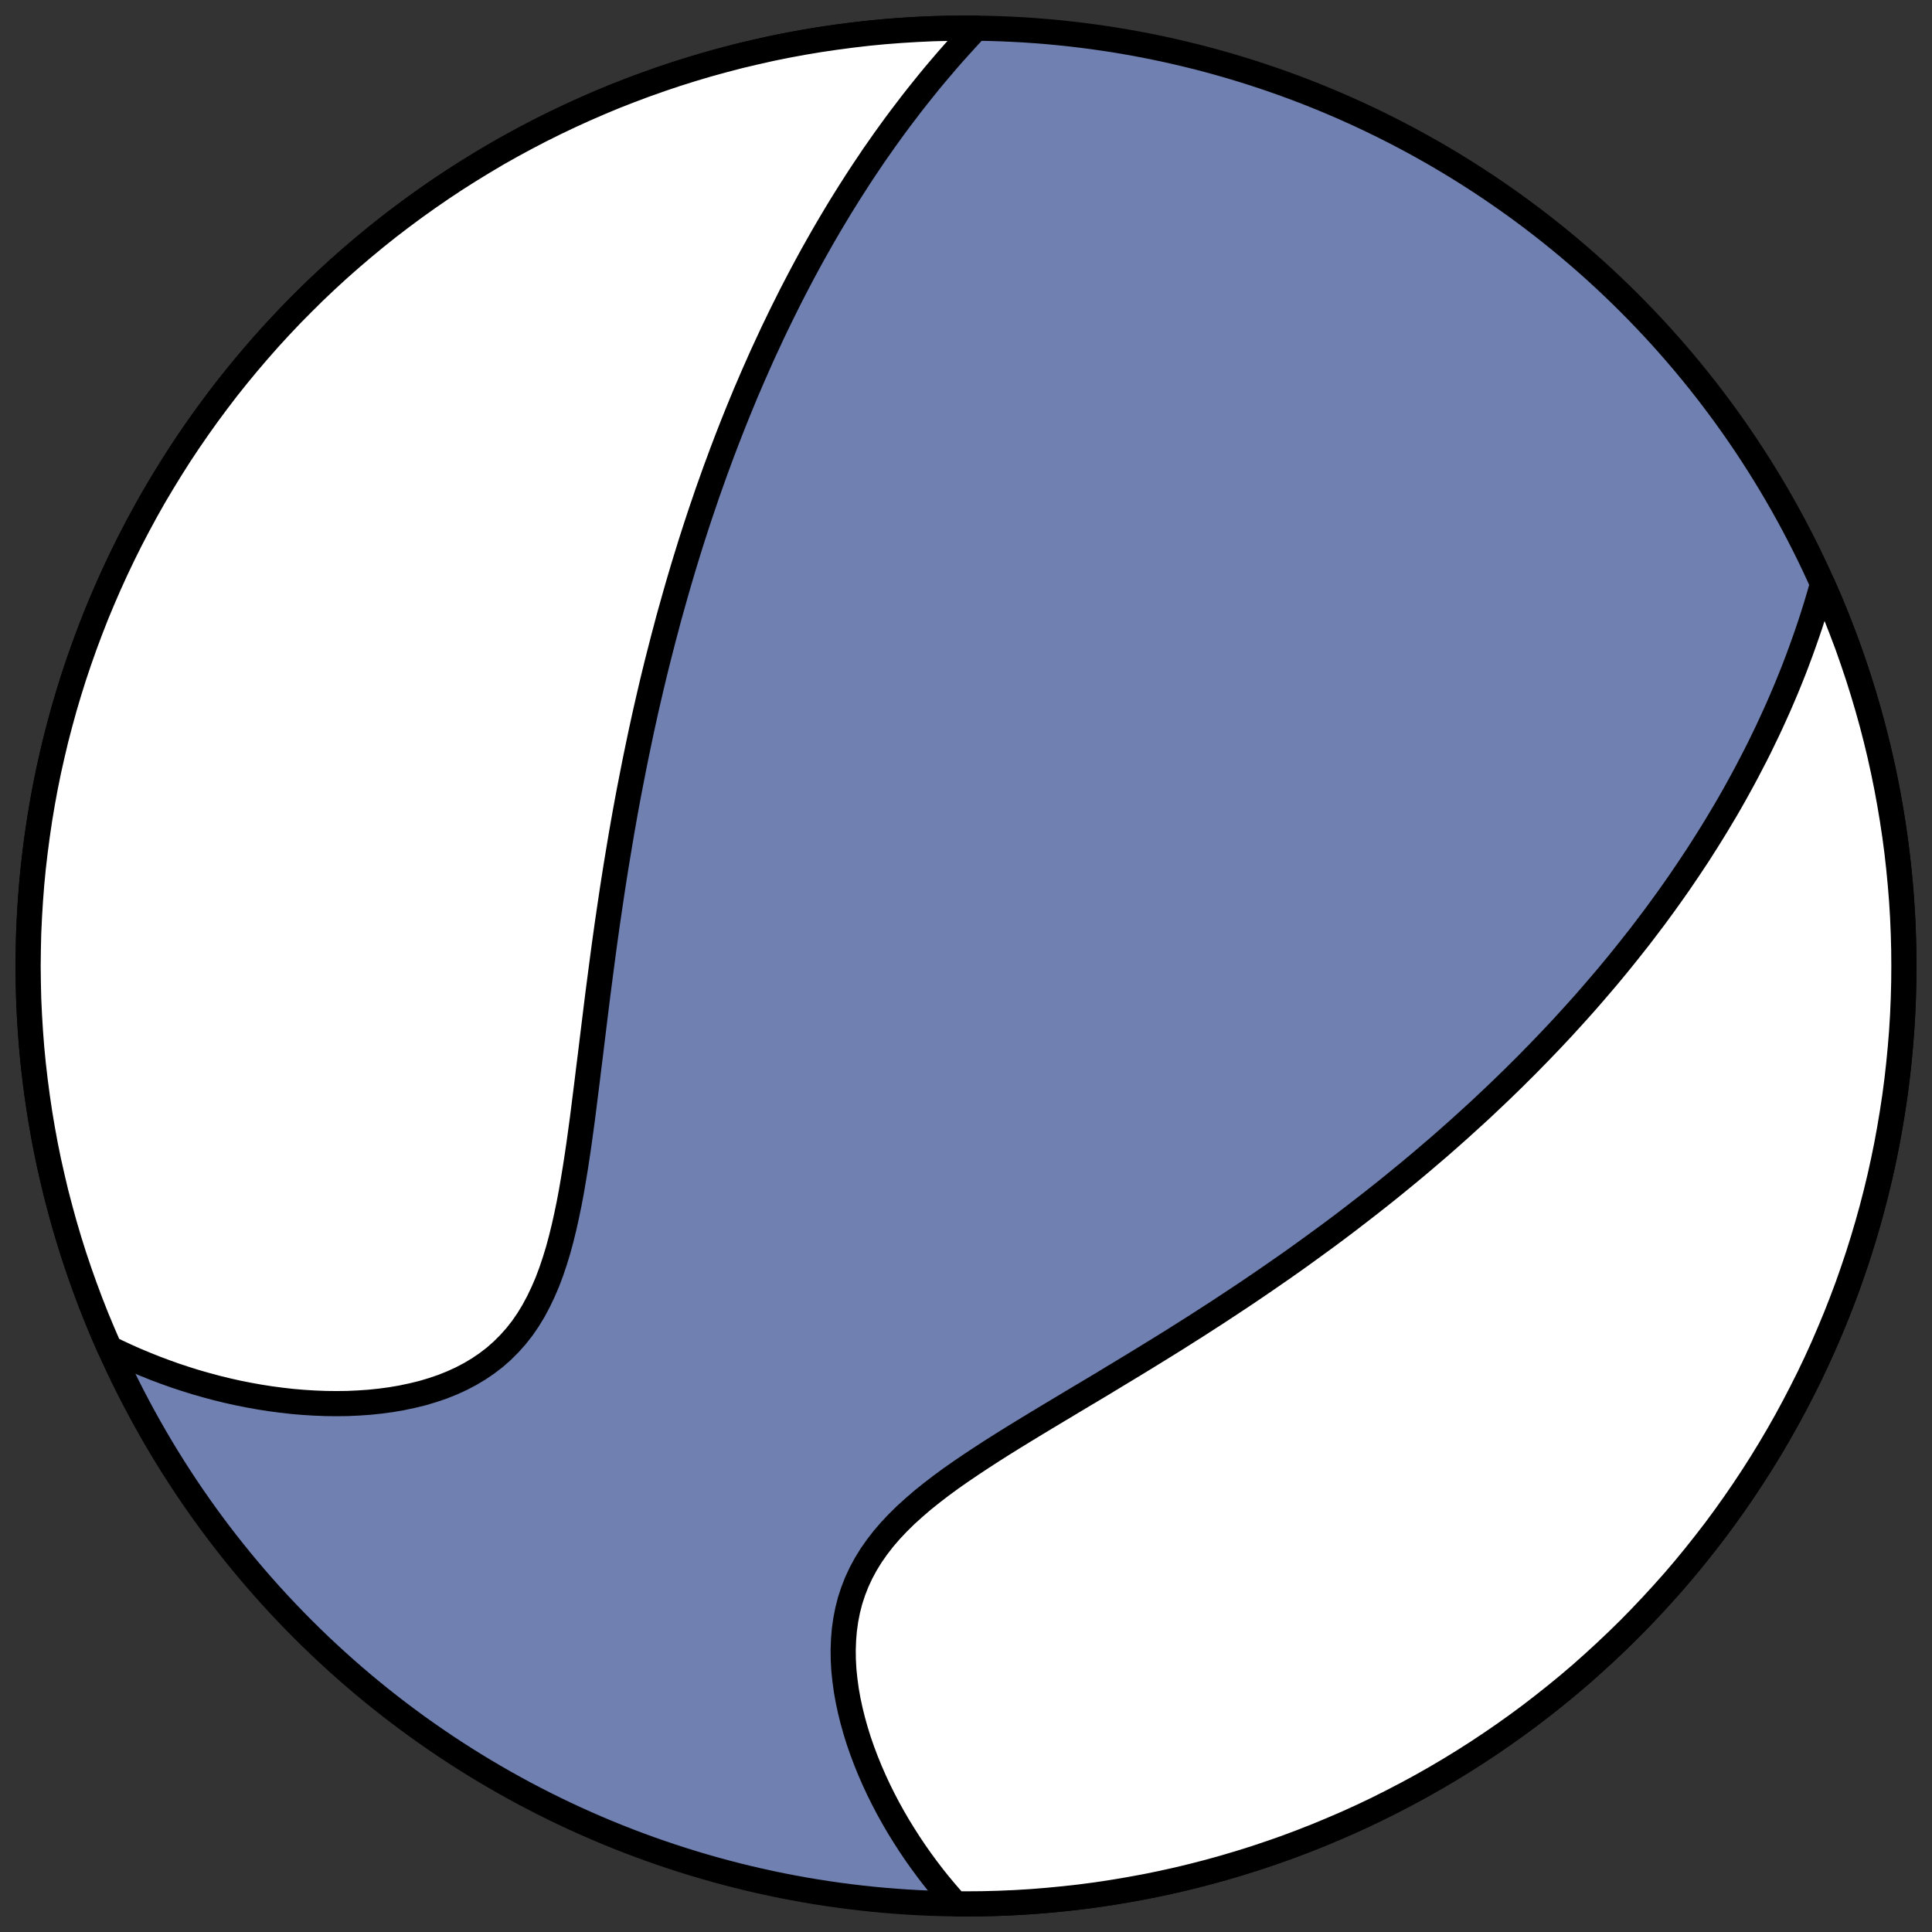 <?xml version="1.0" encoding="utf-8" standalone="no"?>
<!DOCTYPE svg PUBLIC "-//W3C//DTD SVG 1.1//EN"
  "http://www.w3.org/Graphics/SVG/1.1/DTD/svg11.dtd">
<!-- Created with matplotlib (https://matplotlib.org/) -->
<svg height="30.722pt" version="1.1" viewBox="0 0 30.722 30.722" width="30.722pt" xmlns="http://www.w3.org/2000/svg" xmlns:xlink="http://www.w3.org/1999/xlink">
 <rect x="0" y="0" width="30.722" height="30.722" fill="#333333" stroke="none"/>
 <defs>
  <style type="text/css">
*{stroke-linecap:butt;stroke-linejoin:round;}
  </style>
 </defs>
 <g id="figure_1">
  <g id="patch_1">
   <path d="M 0 30.722 
L 30.722 30.722 
L 30.722 0 
L 0 0 
z
" style="fill:none;"/>
  </g>
  <g id="axes_1">
   <g id="patch_2">
    <path clip-path="url(#p93c8688077)" d="M 15.361 30.275 
C 19.316 30.275 23.11 28.704 25.907 25.907 
C 28.704 23.11 30.275 19.316 30.275 15.361 
C 30.275 11.406 28.704 7.612 25.907 4.816 
C 23.11 2.019 19.316 0.447 15.361 0.447 
C 11.406 0.447 7.612 2.019 4.816 4.816 
C 2.019 7.612 0.447 11.406 0.447 15.361 
C 0.447 19.316 2.019 23.11 4.816 25.907 
C 7.612 28.704 11.406 30.275 15.361 30.275 
z
" style="fill:#7080b0;stroke:#000000;stroke-linejoin:miter;stroke-width:0.4;"/>
   </g>
   <g id="patch_3">
    <path clip-path="url(#p93c8688077)" d="M 15.524 0.448 
L 15.48 0.495 
L 15.375 0.609 
L 15.271 0.723 
L 15.168 0.838 
L 15.067 0.953 
L 14.968 1.069 
L 14.87 1.184 
L 14.774 1.3 
L 14.68 1.417 
L 14.587 1.533 
L 14.495 1.65 
L 14.406 1.767 
L 14.317 1.884 
L 14.23 2.001 
L 14.145 2.118 
L 14.061 2.235 
L 13.979 2.352 
L 13.897 2.469 
L 13.818 2.587 
L 13.739 2.704 
L 13.662 2.821 
L 13.586 2.939 
L 13.511 3.056 
L 13.438 3.173 
L 13.365 3.29 
L 13.294 3.408 
L 13.224 3.525 
L 13.155 3.642 
L 13.087 3.759 
L 13.02 3.877 
L 12.954 3.994 
L 12.889 4.111 
L 12.825 4.229 
L 12.762 4.346 
L 12.7 4.464 
L 12.639 4.581 
L 12.578 4.699 
L 12.519 4.817 
L 12.46 4.935 
L 12.402 5.053 
L 12.345 5.171 
L 12.288 5.289 
L 12.233 5.408 
L 12.178 5.526 
L 12.123 5.645 
L 12.07 5.764 
L 12.017 5.884 
L 11.964 6.004 
L 11.913 6.124 
L 11.861 6.244 
L 11.811 6.365 
L 11.761 6.486 
L 11.712 6.607 
L 11.663 6.729 
L 11.663 6.729 
L 11.615 6.851 
L 11.567 6.974 
L 11.52 7.097 
L 11.473 7.221 
L 11.427 7.346 
L 11.381 7.47 
L 11.336 7.596 
L 11.291 7.722 
L 11.246 7.849 
L 11.203 7.976 
L 11.159 8.104 
L 11.116 8.233 
L 11.073 8.363 
L 11.031 8.493 
L 10.989 8.624 
L 10.948 8.756 
L 10.907 8.889 
L 10.866 9.023 
L 10.826 9.158 
L 10.786 9.294 
L 10.747 9.43 
L 10.708 9.568 
L 10.669 9.707 
L 10.63 9.847 
L 10.593 9.988 
L 10.555 10.13 
L 10.518 10.274 
L 10.481 10.418 
L 10.444 10.564 
L 10.408 10.711 
L 10.372 10.86 
L 10.337 11.009 
L 10.302 11.16 
L 10.267 11.313 
L 10.233 11.467 
L 10.199 11.622 
L 10.166 11.779 
L 10.133 11.937 
L 10.1 12.097 
L 10.068 12.259 
L 10.036 12.422 
L 10.004 12.586 
L 9.973 12.752 
L 9.942 12.92 
L 9.912 13.089 
L 9.882 13.26 
L 9.853 13.433 
L 9.824 13.607 
L 9.795 13.783 
L 9.767 13.96 
L 9.739 14.139 
L 9.712 14.32 
L 9.685 14.502 
L 9.658 14.686 
L 9.632 14.871 
L 9.606 15.058 
L 9.581 15.246 
L 9.556 15.436 
L 9.531 15.627 
L 9.506 15.819 
L 9.482 16.012 
L 9.458 16.207 
L 9.434 16.402 
L 9.41 16.598 
L 9.386 16.795 
L 9.361 16.993 
L 9.337 17.191 
L 9.312 17.389 
L 9.287 17.588 
L 9.262 17.786 
L 9.235 17.984 
L 9.208 18.181 
L 9.179 18.378 
L 9.149 18.573 
L 9.117 18.767 
L 9.084 18.959 
L 9.048 19.149 
L 9.009 19.337 
L 8.968 19.521 
L 8.923 19.703 
L 8.875 19.881 
L 8.822 20.054 
L 8.765 20.223 
L 8.703 20.388 
L 8.635 20.546 
L 8.562 20.699 
L 8.483 20.846 
L 8.398 20.986 
L 8.306 21.12 
L 8.207 21.246 
L 8.101 21.365 
L 7.989 21.477 
L 7.871 21.581 
L 7.745 21.678 
L 7.614 21.767 
L 7.477 21.849 
L 7.334 21.924 
L 7.187 21.991 
L 7.034 22.052 
L 6.878 22.105 
L 6.717 22.153 
L 6.553 22.193 
L 6.387 22.228 
L 6.218 22.257 
L 6.047 22.28 
L 5.874 22.298 
L 5.7 22.31 
L 5.525 22.318 
L 5.349 22.32 
L 5.173 22.318 
L 4.997 22.311 
L 4.821 22.3 
L 4.646 22.285 
L 4.471 22.265 
L 4.297 22.242 
L 4.124 22.215 
L 3.952 22.184 
L 3.781 22.15 
L 3.612 22.112 
L 3.444 22.071 
L 3.277 22.026 
L 3.112 21.979 
L 2.949 21.928 
L 2.788 21.875 
L 2.629 21.818 
L 2.471 21.759 
L 2.316 21.697 
L 2.162 21.633 
L 2.011 21.566 
L 1.861 21.496 
L 1.741 21.437 
L 1.633 21.188 
L 1.533 20.948 
L 1.438 20.706 
L 1.347 20.462 
L 1.26 20.217 
L 1.177 19.97 
L 1.099 19.722 
L 1.025 19.472 
L 0.956 19.221 
L 0.89 18.969 
L 0.83 18.716 
L 0.773 18.462 
L 0.721 18.207 
L 0.674 17.951 
L 0.631 17.694 
L 0.593 17.437 
L 0.559 17.179 
L 0.529 16.92 
L 0.504 16.661 
L 0.484 16.402 
L 0.468 16.142 
L 0.456 15.882 
L 0.45 15.621 
L 0.447 15.361 
L 0.45 15.101 
L 0.456 14.841 
L 0.468 14.581 
L 0.484 14.321 
L 0.504 14.061 
L 0.529 13.802 
L 0.559 13.544 
L 0.593 13.286 
L 0.631 13.028 
L 0.674 12.771 
L 0.721 12.516 
L 0.773 12.26 
L 0.83 12.006 
L 0.89 11.753 
L 0.956 11.501 
L 1.025 11.25 
L 1.099 11.001 
L 1.177 10.753 
L 1.26 10.506 
L 1.347 10.26 
L 1.438 10.017 
L 1.533 9.774 
L 1.633 9.534 
L 1.737 9.295 
L 1.845 9.058 
L 1.957 8.823 
L 2.073 8.59 
L 2.193 8.36 
L 2.317 8.131 
L 2.445 7.904 
L 2.578 7.68 
L 2.714 7.458 
L 2.853 7.239 
L 2.997 7.022 
L 3.145 6.807 
L 3.296 6.595 
L 3.451 6.386 
L 3.609 6.179 
L 3.771 5.976 
L 3.937 5.775 
L 4.106 5.577 
L 4.278 5.382 
L 4.454 5.19 
L 4.633 5.001 
L 4.816 4.816 
L 5.001 4.633 
L 5.19 4.454 
L 5.382 4.278 
L 5.577 4.106 
L 5.775 3.937 
L 5.976 3.771 
L 6.179 3.609 
L 6.386 3.451 
L 6.595 3.296 
L 6.807 3.145 
L 7.022 2.997 
L 7.239 2.853 
L 7.458 2.714 
L 7.68 2.578 
L 7.904 2.445 
L 8.131 2.317 
L 8.36 2.193 
L 8.59 2.073 
L 8.823 1.957 
L 9.058 1.845 
L 9.295 1.737 
L 9.534 1.633 
L 9.774 1.533 
L 10.017 1.438 
L 10.26 1.347 
L 10.506 1.26 
L 10.753 1.177 
L 11.001 1.099 
L 11.25 1.025 
L 11.501 0.956 
L 11.753 0.89 
L 12.006 0.83 
L 12.26 0.773 
L 12.516 0.721 
L 12.771 0.674 
L 13.028 0.631 
L 13.286 0.593 
L 13.544 0.559 
L 13.802 0.529 
L 14.061 0.504 
L 14.321 0.484 
L 14.581 0.468 
L 14.841 0.456 
L 15.101 0.45 
L 15.361 0.447 
z
" style="fill:#ffffff;stroke:#000000;stroke-linejoin:miter;stroke-width:0.4;"/>
   </g>
   <g id="patch_4">
    <path clip-path="url(#p93c8688077)" d="M 15.199 30.274 
L 15.137 30.205 
L 15.034 30.086 
L 14.933 29.965 
L 14.834 29.841 
L 14.737 29.714 
L 14.642 29.584 
L 14.549 29.452 
L 14.459 29.318 
L 14.371 29.18 
L 14.285 29.041 
L 14.202 28.898 
L 14.122 28.754 
L 14.045 28.607 
L 13.971 28.458 
L 13.901 28.307 
L 13.834 28.154 
L 13.771 27.999 
L 13.712 27.843 
L 13.657 27.685 
L 13.607 27.525 
L 13.562 27.365 
L 13.522 27.204 
L 13.487 27.042 
L 13.458 26.88 
L 13.436 26.718 
L 13.419 26.556 
L 13.41 26.394 
L 13.408 26.234 
L 13.414 26.074 
L 13.427 25.916 
L 13.449 25.76 
L 13.479 25.606 
L 13.518 25.454 
L 13.567 25.304 
L 13.624 25.158 
L 13.691 25.014 
L 13.767 24.873 
L 13.852 24.735 
L 13.946 24.601 
L 14.048 24.469 
L 14.159 24.34 
L 14.277 24.215 
L 14.403 24.091 
L 14.536 23.971 
L 14.674 23.852 
L 14.819 23.736 
L 14.969 23.621 
L 15.123 23.508 
L 15.282 23.397 
L 15.444 23.287 
L 15.609 23.178 
L 15.777 23.069 
L 15.946 22.962 
L 16.118 22.855 
L 16.291 22.749 
L 16.465 22.643 
L 16.639 22.538 
L 16.814 22.433 
L 16.989 22.328 
L 17.164 22.223 
L 17.339 22.119 
L 17.513 22.015 
L 17.686 21.91 
L 17.858 21.806 
L 18.03 21.702 
L 18.2 21.598 
L 18.369 21.494 
L 18.536 21.391 
L 18.703 21.287 
L 18.867 21.183 
L 19.03 21.08 
L 19.191 20.976 
L 19.351 20.873 
L 19.509 20.769 
L 19.665 20.666 
L 19.82 20.563 
L 19.972 20.46 
L 20.123 20.357 
L 20.272 20.254 
L 20.419 20.152 
L 20.564 20.05 
L 20.708 19.947 
L 20.849 19.845 
L 20.989 19.743 
L 21.127 19.642 
L 21.264 19.54 
L 21.398 19.439 
L 21.531 19.337 
L 21.662 19.236 
L 21.792 19.135 
L 21.919 19.035 
L 22.046 18.934 
L 22.17 18.834 
L 22.293 18.733 
L 22.415 18.633 
L 22.535 18.533 
L 22.653 18.433 
L 22.77 18.333 
L 22.886 18.234 
L 23 18.134 
L 23.113 18.034 
L 23.224 17.935 
L 23.334 17.835 
L 23.443 17.736 
L 23.551 17.637 
L 23.657 17.537 
L 23.762 17.438 
L 23.866 17.339 
L 23.969 17.239 
L 24.071 17.14 
L 24.171 17.04 
L 24.271 16.941 
L 24.369 16.841 
L 24.467 16.741 
L 24.563 16.641 
L 24.659 16.541 
L 24.753 16.441 
L 24.847 16.341 
L 24.939 16.24 
L 25.031 16.139 
L 25.122 16.038 
L 25.212 15.937 
L 25.301 15.835 
L 25.389 15.733 
L 25.477 15.63 
L 25.564 15.528 
L 25.65 15.424 
L 25.735 15.321 
L 25.819 15.217 
L 25.903 15.112 
L 25.986 15.007 
L 26.069 14.902 
L 26.15 14.796 
L 26.231 14.689 
L 26.312 14.582 
L 26.391 14.474 
L 26.47 14.366 
L 26.548 14.257 
L 26.626 14.147 
L 26.703 14.037 
L 26.779 13.925 
L 26.855 13.813 
L 26.93 13.7 
L 27.005 13.587 
L 27.078 13.472 
L 27.152 13.356 
L 27.224 13.24 
L 27.296 13.123 
L 27.367 13.004 
L 27.438 12.885 
L 27.508 12.764 
L 27.577 12.643 
L 27.645 12.52 
L 27.713 12.396 
L 27.78 12.271 
L 27.846 12.144 
L 27.912 12.017 
L 27.977 11.888 
L 28.04 11.758 
L 28.104 11.626 
L 28.166 11.493 
L 28.227 11.359 
L 28.288 11.223 
L 28.347 11.086 
L 28.406 10.947 
L 28.463 10.807 
L 28.52 10.665 
L 28.575 10.521 
L 28.629 10.376 
L 28.682 10.229 
L 28.734 10.081 
L 28.785 9.931 
L 28.834 9.779 
L 28.882 9.626 
L 28.928 9.471 
L 28.973 9.314 
L 28.981 9.285 
L 29.089 9.534 
L 29.189 9.774 
L 29.284 10.017 
L 29.376 10.26 
L 29.462 10.506 
L 29.545 10.753 
L 29.623 11.001 
L 29.697 11.25 
L 29.767 11.501 
L 29.832 11.753 
L 29.893 12.006 
L 29.949 12.26 
L 30.001 12.516 
L 30.048 12.771 
L 30.091 13.028 
L 30.13 13.286 
L 30.164 13.544 
L 30.193 13.802 
L 30.218 14.061 
L 30.239 14.321 
L 30.255 14.581 
L 30.266 14.841 
L 30.273 15.101 
L 30.275 15.361 
L 30.273 15.621 
L 30.266 15.882 
L 30.255 16.142 
L 30.239 16.402 
L 30.218 16.661 
L 30.193 16.92 
L 30.164 17.179 
L 30.13 17.437 
L 30.091 17.694 
L 30.048 17.951 
L 30.001 18.207 
L 29.949 18.462 
L 29.893 18.716 
L 29.832 18.969 
L 29.767 19.221 
L 29.697 19.472 
L 29.623 19.722 
L 29.545 19.97 
L 29.462 20.217 
L 29.376 20.462 
L 29.284 20.706 
L 29.189 20.948 
L 29.089 21.188 
L 28.986 21.427 
L 28.878 21.664 
L 28.766 21.899 
L 28.649 22.132 
L 28.529 22.363 
L 28.405 22.592 
L 28.277 22.818 
L 28.145 23.042 
L 28.009 23.264 
L 27.869 23.484 
L 27.725 23.701 
L 27.578 23.915 
L 27.427 24.127 
L 27.272 24.337 
L 27.113 24.543 
L 26.951 24.747 
L 26.786 24.948 
L 26.617 25.146 
L 26.444 25.34 
L 26.268 25.532 
L 26.089 25.721 
L 25.907 25.907 
L 25.721 26.089 
L 25.532 26.268 
L 25.34 26.444 
L 25.146 26.617 
L 24.948 26.786 
L 24.747 26.951 
L 24.543 27.113 
L 24.337 27.272 
L 24.127 27.427 
L 23.915 27.578 
L 23.701 27.725 
L 23.484 27.869 
L 23.264 28.009 
L 23.042 28.145 
L 22.818 28.277 
L 22.592 28.405 
L 22.363 28.529 
L 22.132 28.649 
L 21.899 28.766 
L 21.664 28.878 
L 21.427 28.986 
L 21.188 29.089 
L 20.948 29.189 
L 20.706 29.284 
L 20.462 29.376 
L 20.217 29.462 
L 19.97 29.545 
L 19.722 29.623 
L 19.472 29.697 
L 19.221 29.767 
L 18.969 29.832 
L 18.716 29.893 
L 18.462 29.949 
L 18.207 30.001 
L 17.951 30.048 
L 17.694 30.091 
L 17.437 30.13 
L 17.179 30.164 
L 16.92 30.193 
L 16.661 30.218 
L 16.402 30.239 
L 16.142 30.255 
L 15.882 30.266 
L 15.621 30.273 
L 15.361 30.275 
z
" style="fill:#ffffff;stroke:#000000;stroke-linejoin:miter;stroke-width:0.4;"/>
   </g>
  </g>
 </g>
 <defs>
  <clipPath id="p93c8688077">
   <rect height="30.722" width="30.722" x="0" y="0"/>
  </clipPath>
 </defs>
</svg>
